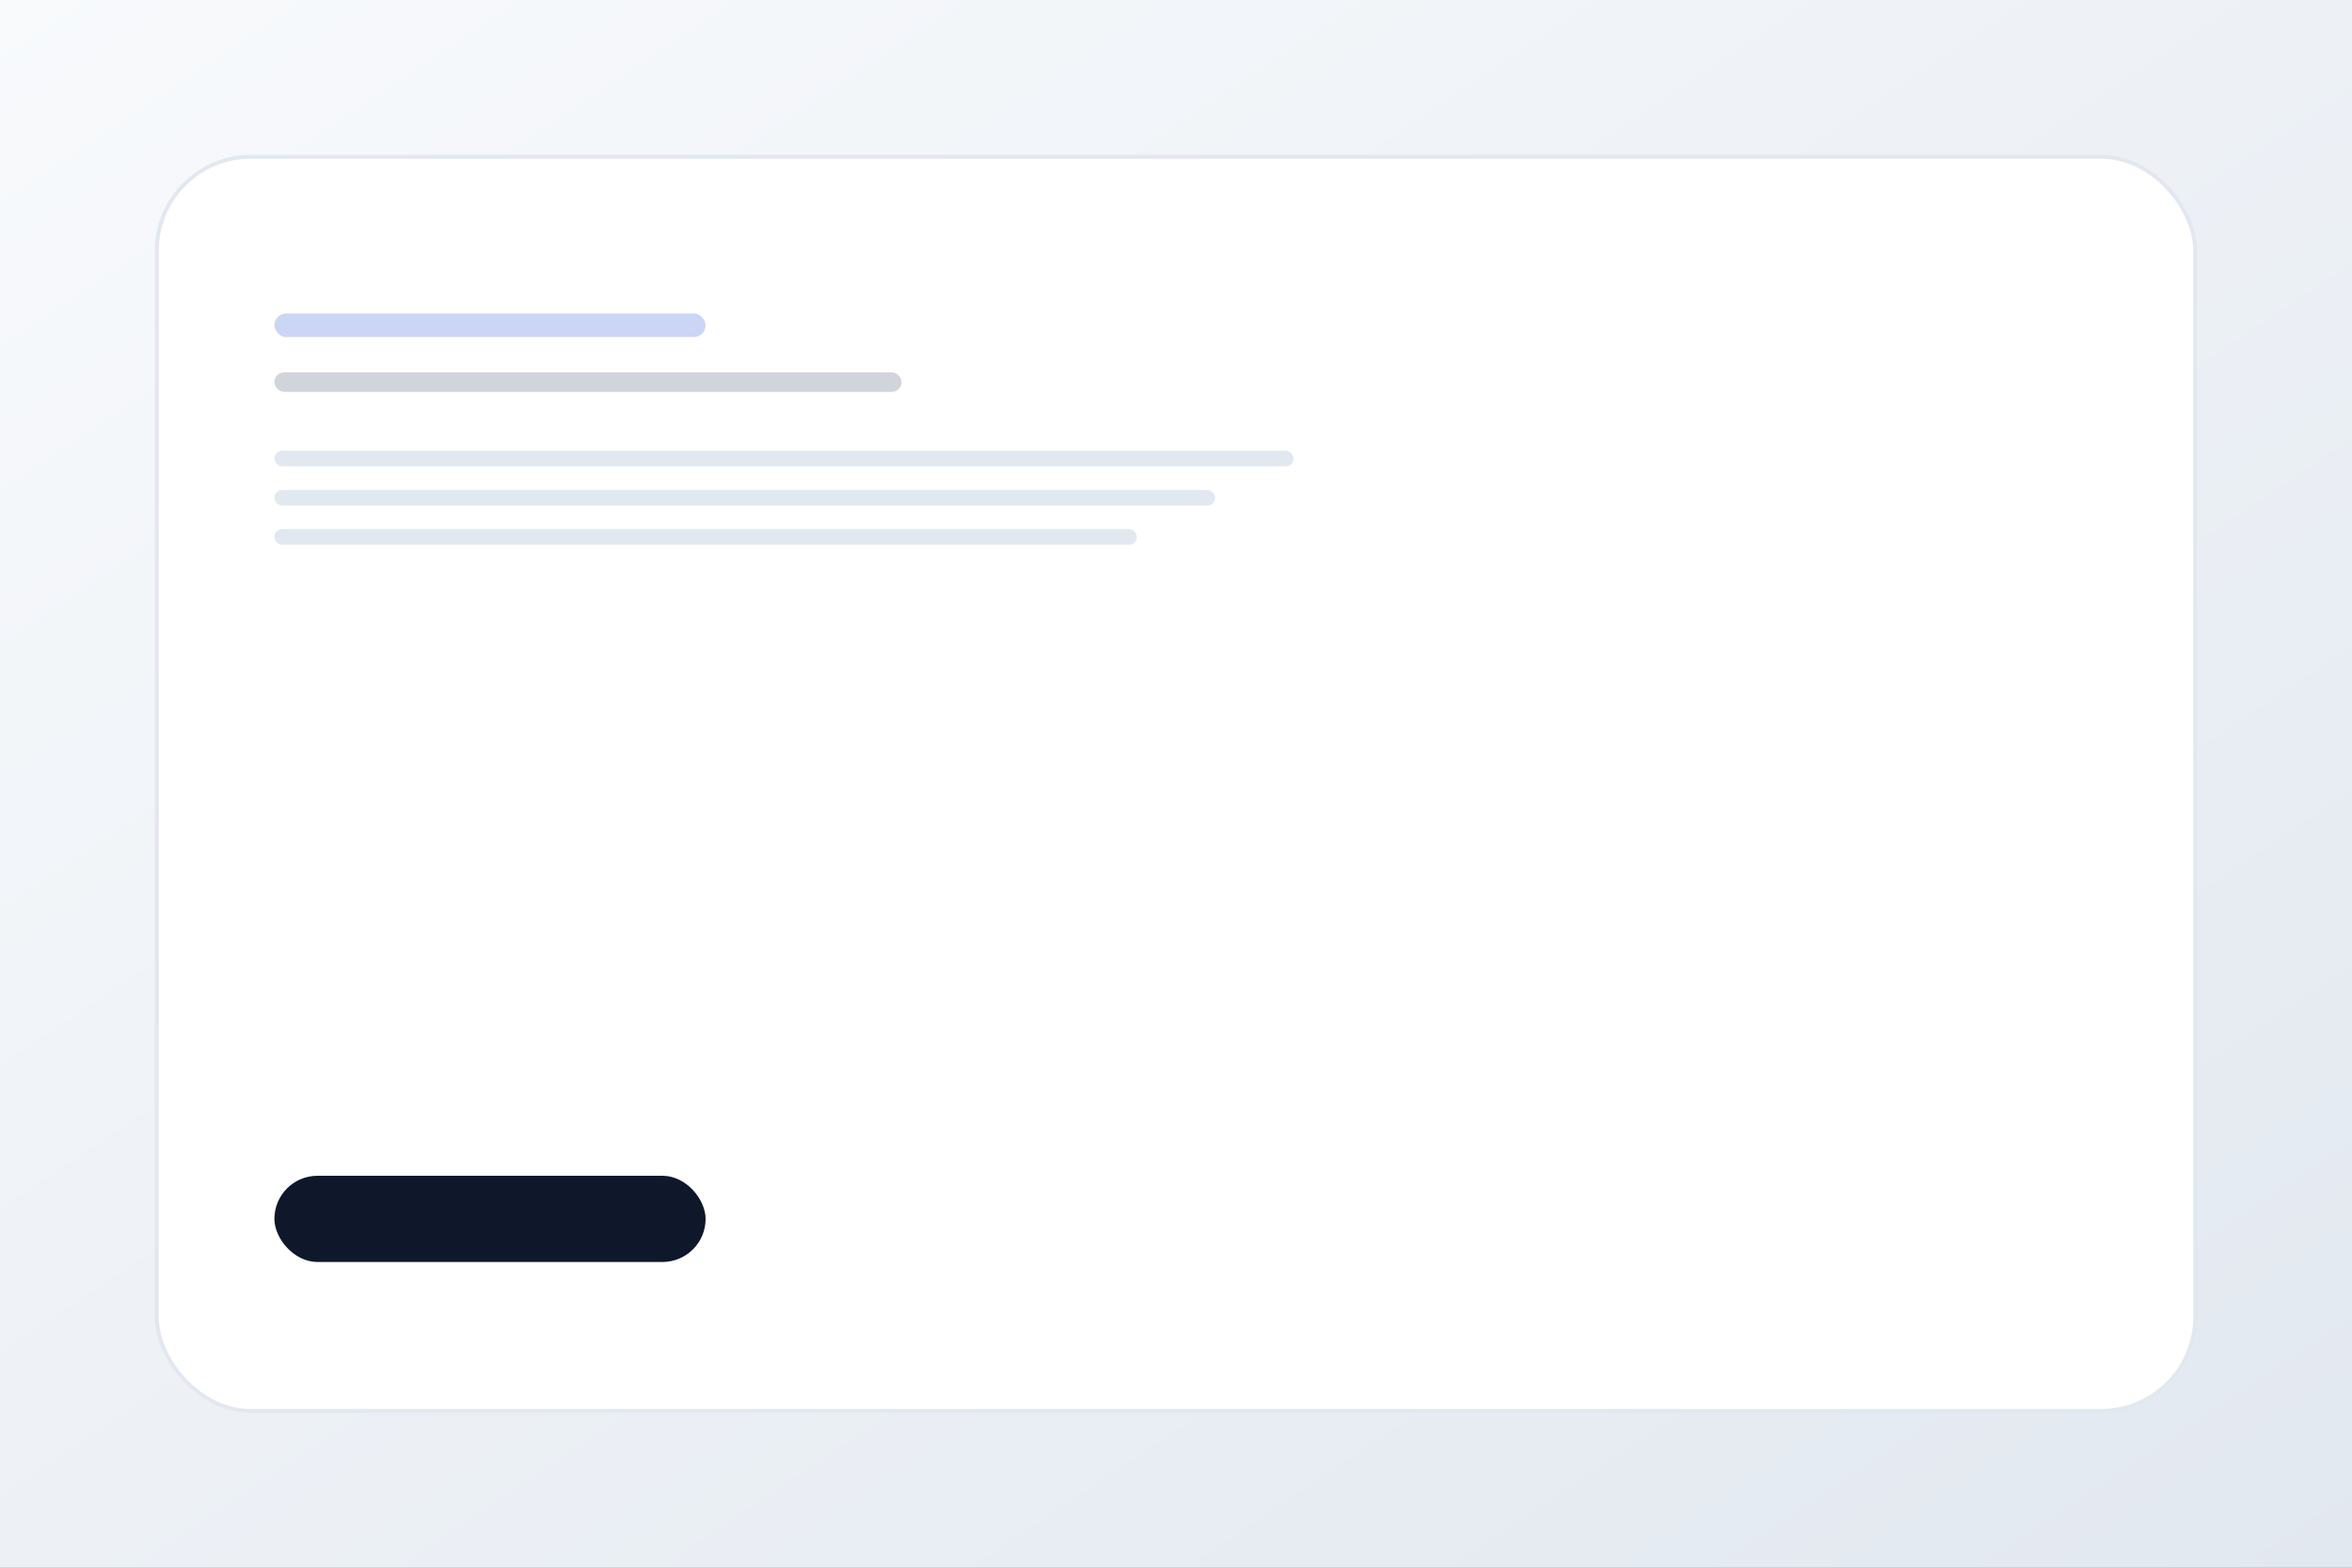 <svg width="1200" height="800" viewBox="0 0 1200 800" fill="none" xmlns="http://www.w3.org/2000/svg">
  <rect x="0" y="0" width="1200" height="800" fill="#808080" stroke="none"/>
  <defs>
    <linearGradient id="bg" x1="0" y1="0" x2="1" y2="1">
      <stop offset="0%" stop-color="#f8fafc" />
      <stop offset="100%" stop-color="#e2e8f0" />
    </linearGradient>
  </defs>
  <rect width="1200" height="800" fill="url(#bg)" />
  <rect x="80" y="80" width="1040" height="640" rx="48" fill="#ffffff" stroke="#e2e8f0" stroke-width="2" />
  <rect x="140" y="160" width="220" height="12" rx="6" fill="#cbd5f5" />
  <rect x="140" y="190" width="320" height="10" rx="5" fill="#d1d5db" />
  <rect x="140" y="230" width="520" height="8" rx="4" fill="#e2e8f0" />
  <rect x="140" y="250" width="480" height="8" rx="4" fill="#e2e8f0" />
  <rect x="140" y="270" width="440" height="8" rx="4" fill="#e2e8f0" />
  <rect x="140" y="600" width="220" height="44" rx="22" fill="#0f172a" />
</svg>
